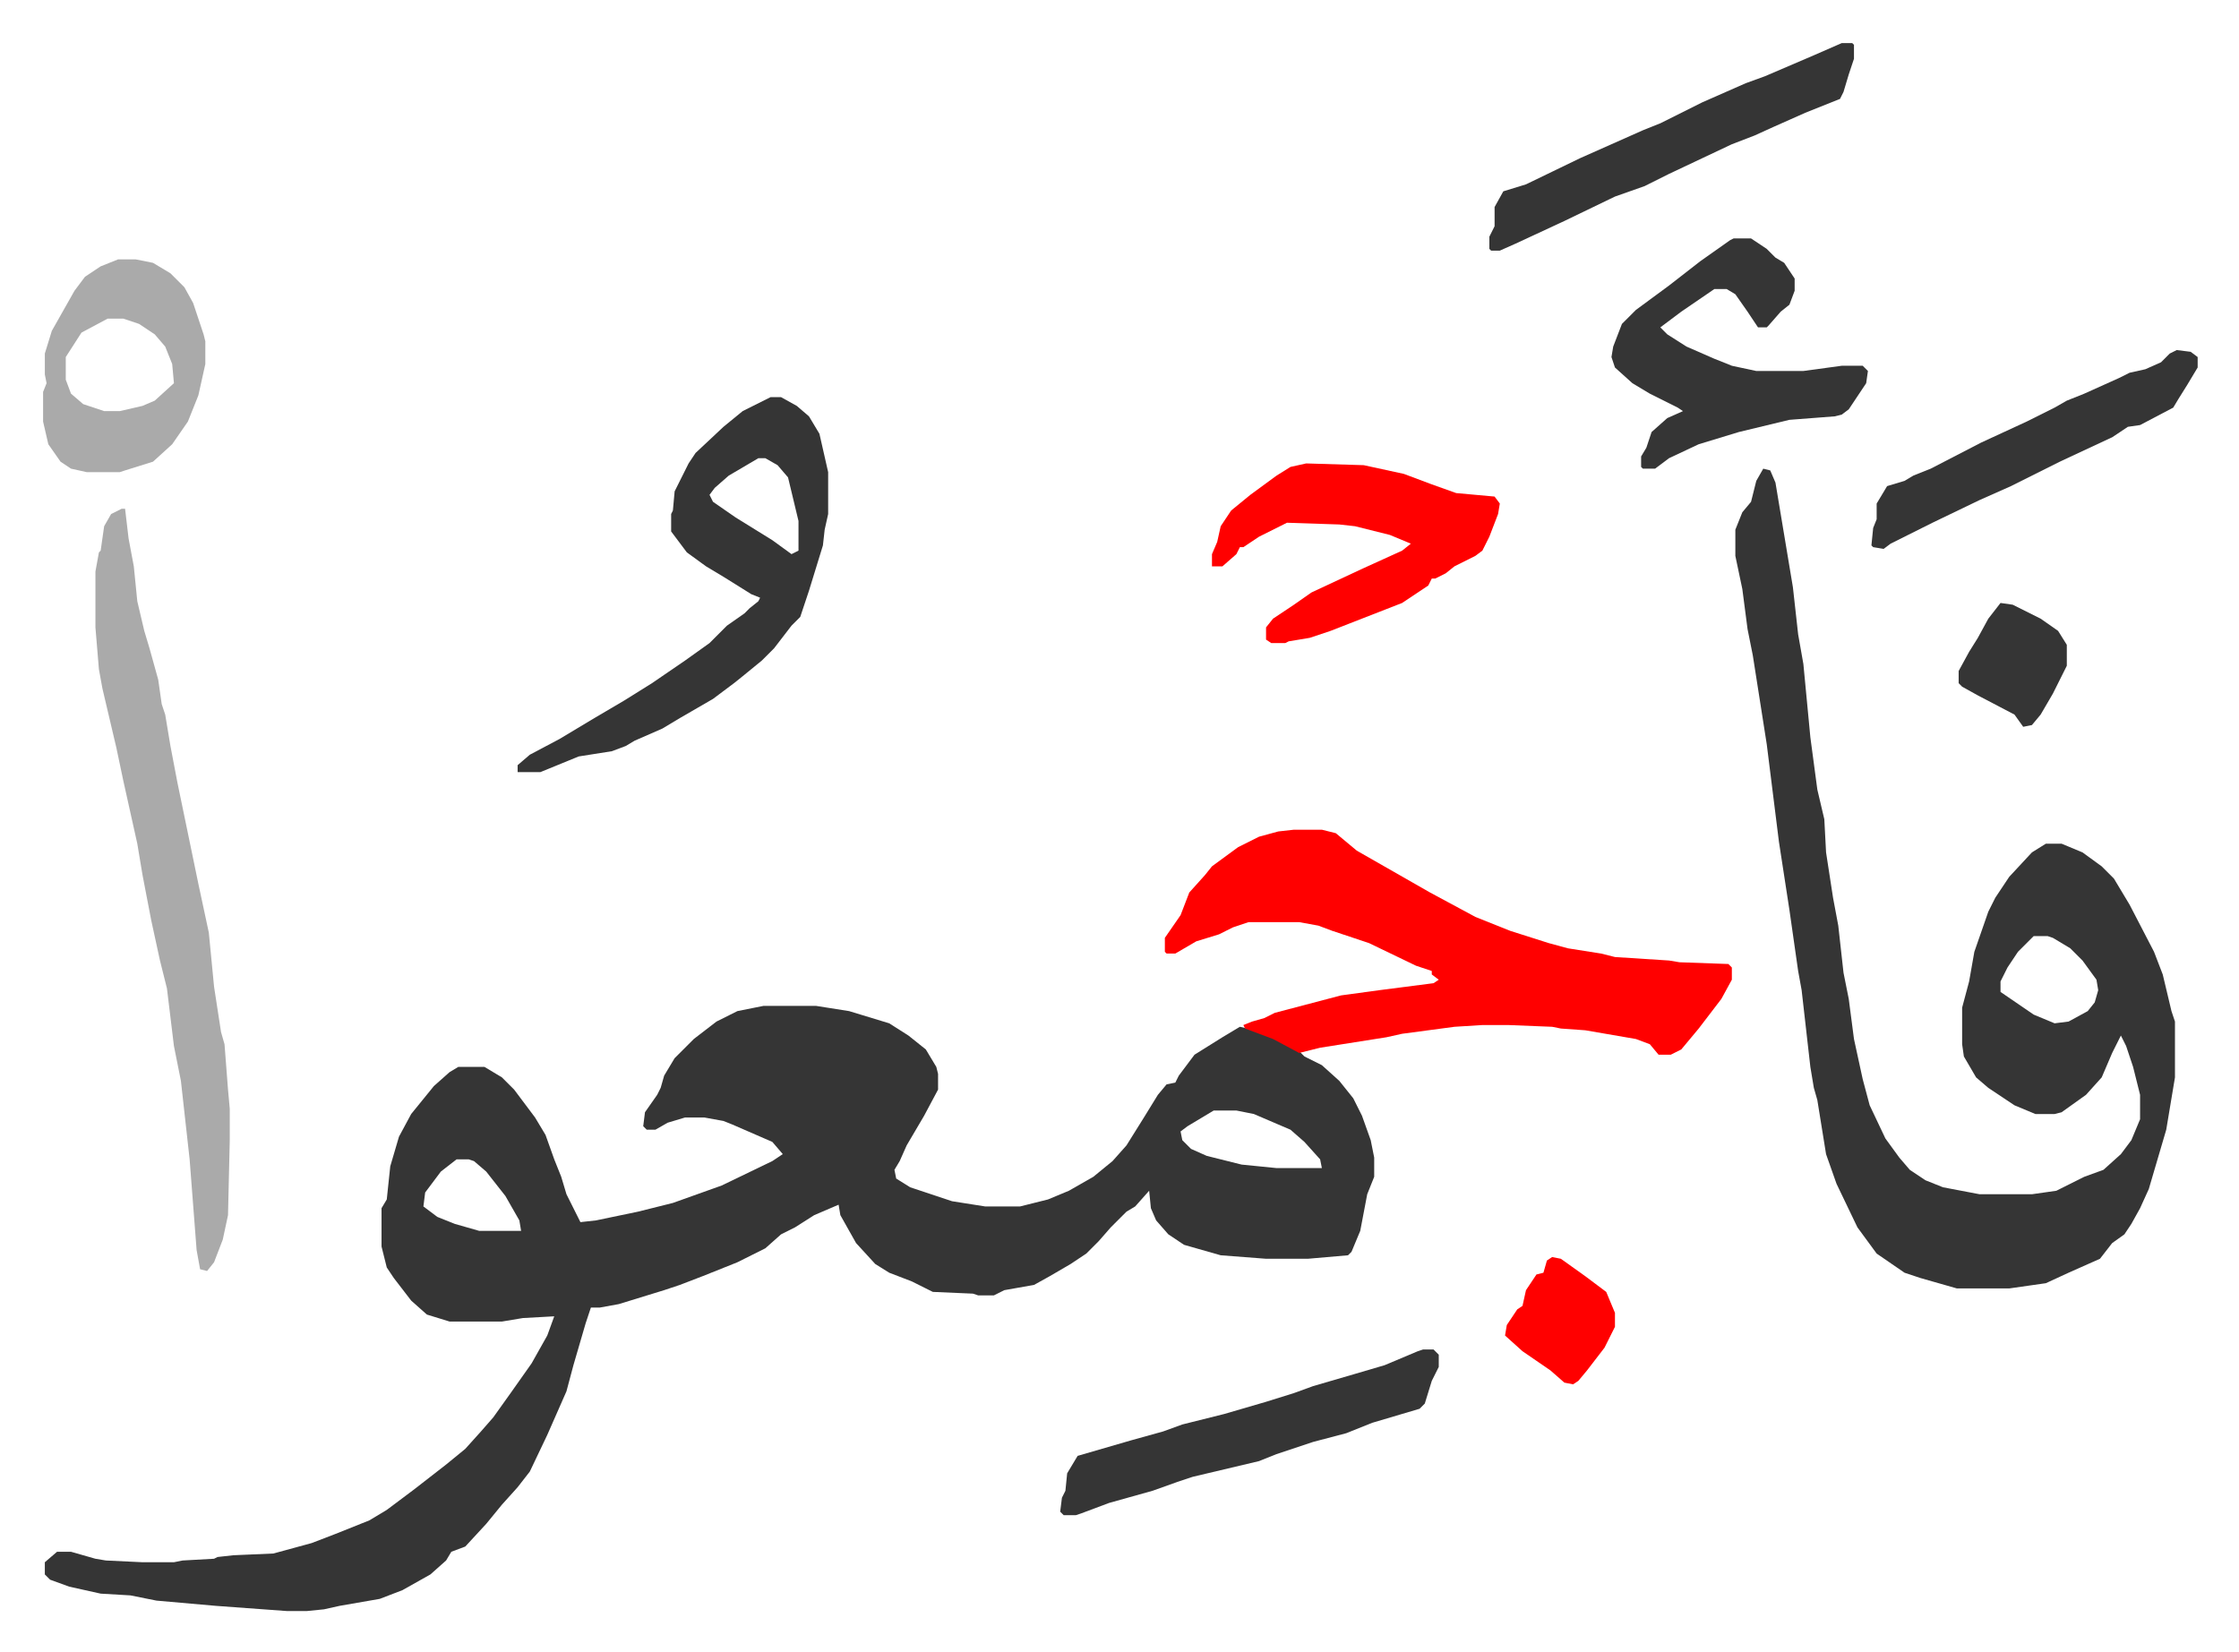 <svg xmlns="http://www.w3.org/2000/svg" viewBox="-24.7 223.3 1283.4 947.4">
    <path fill="#353535" id="rule_normal" d="M413 800h30l19 3 23 7 11 7 10 8 6 10 1 4v9l-8 15-10 17-4 9-3 5 1 5 8 5 24 8 19 3h20l16-4 12-5 14-8 11-9 8-9 10-16 8-13 5-6 5-1 2-4 9-12 16-10 10-6 9 2 18 8 7 4 3 3 10 5 10 9 8 10 5 10 5 14 2 10v11l-4 10-4 21-5 12-2 2-23 2h-24l-26-2-21-6-9-6-7-8-3-7-1-10-8 9-5 3-9 9-7 8-7 7-9 6-12 7-9 5-17 3-6 3h-9l-3-1-23-1-12-6-13-5-8-5-11-12-9-16-1-6-14 6-11 7-8 4-9 8-16 8-20 8-13 5-9 3-26 8-11 2h-5l-3 9-7 24-4 15-11 25-10 21-7 9-9 10-9 11-12 13-8 3-3 5-9 8-16 9-13 5-23 4-9 2-10 1h-11l-41-3-34-3-15-3-17-1-18-4-11-4-3-3v-7l7-6h8l14 4 6 1 21 1h18l5-1 18-1 2-1 9-1 23-1 22-6 13-5 20-8 10-6 16-12 18-14 11-9 9-10 7-8 10-14 12-17 9-16 4-11-18 1-12 2h-30l-13-4-9-8-10-13-4-6-3-12v-22l3-5 2-19 5-17 7-13 13-16 9-8 5-3h15l10 6 7 7 12 16 6 10 5 14 4 10 3 10 8 16 9-1 24-5 20-5 28-10 29-14 6-4-6-7-23-10-5-2-11-2h-11l-10 3-7 4h-5l-2-2 1-8 7-10 2-4 2-7 6-10 11-11 13-10 12-6zm258 60-15 9-4 3 1 5 5 5 9 4 20 5 20 2h26l-1-5-9-10-8-7-21-9-10-2zm-434 28-9 7-9 12-1 8 8 6 10 4 14 4h24l-1-6-8-14-11-14-7-6-3-1zm749-396 4 1 3 7 6 36 4 24 3 27 3 17 4 42 4 30 4 17 1 19 4 26 3 16 3 27 3 15 3 23 5 23 4 15 9 19 8 11 6 7 9 6 10 4 21 4h30l14-2 16-8 11-4 10-9 6-8 5-12v-14l-4-16-4-12-3-6-5 10-6 14-9 10-14 10-4 1h-11l-12-5-9-6-6-4-7-6-7-12-1-7v-21l4-15 3-17 8-23 4-8 8-12 13-14 8-5h9l12 5 11 8 7 7 9 15 14 27 5 13 5 21 2 6v32l-5 30-5 17-5 17-5 11-5 9-4 6-7 5-7 9-18 8-13 6-21 3h-30l-21-6-9-3-16-11-11-15-12-25-6-17-5-31-2-7-2-12-5-44-2-11-5-35-2-13-4-26-7-56-8-51-3-15-3-23-4-19v-15l4-10 5-6 3-12zm155 268-9 9-6 9-4 8v6l19 13 12 5 8-1 11-6 4-5 2-7-1-6-8-11-7-7-10-6-3-1z"/>
    <path fill="#ff0000" id="rule_qalqalah" d="M717 699h16l8 2 12 10 21 12 21 12 26 14 20 8 22 7 11 3 19 3 8 2 31 2 6 1 28 1 2 2v7l-6 11-13 17-10 12-6 3h-7l-5-6-8-3-29-5-14-1-5-1-25-1h-15l-16 1-30 4-9 2-38 6-12 3-15-8-16-6-1-2 5-2 7-2 6-3 38-10 22-3 31-4 3-2-4-3v-2l-9-3-27-13-21-7-8-3-11-2h-29l-9 3-8 4-13 4-12 7h-5l-1-1v-8l9-13 5-13 9-10 4-5 15-11 12-6 11-3z"/>
    <path fill="#aaa" id="rule_hamzat_wasl" d="M45 515h2l2 17 3 16 2 20 4 17 3 10 5 18 2 14 2 6 3 18 4 21 12 58 6 28 3 31 4 26 2 7 2 26 1 11v18l-1 43-3 14-5 13-4 5-4-1-2-11-4-52-5-45-4-20-4-33-4-16-5-23-5-26-3-18-8-36-4-19-8-34-2-11-2-24v-32l2-11 1-1 2-14 4-7z"/>
    <path fill="#353535" id="rule_normal" d="M417 451h6l9 5 7 6 6 10 5 22v24l-2 9-1 9-8 26-5 15-5 5-10 13-7 7-11 9-5 4-12 9-19 11-10 6-16 7-5 3-8 3-19 3-22 9h-13v-4l7-6 17-9 20-12 17-10 16-10 19-13 14-10 10-10 10-7 3-3 5-4 1-2-5-2-16-10-10-6-11-8-9-12v-10l1-2 1-11 8-16 4-6 16-15 11-9zm-7 35-17 10-8 7-3 4 2 4 13 9 21 13 11 8 4-2v-17l-6-25-6-7-7-4z"/>
    <path fill="#ff0000" id="rule_qalqalah" d="m724 489 33 1 23 5 16 6 14 5 22 2 3 4-1 6-5 13-4 8-4 3-12 6-5 4-6 3h-2l-2 4-15 10-41 16-12 4-12 2-2 1h-8l-3-2v-7l4-5 12-8 10-7 30-14 22-10 5-4-12-5-20-5-9-1-30-1-16 8-9 6h-2l-2 4-8 7h-6v-7l3-7 2-9 6-9 11-9 15-11 8-5z"/>
    <path fill="#353535" id="rule_normal" d="M969 360h10l9 6 5 5 5 3 6 9v7l-3 8-5 4-7 8-1 1h-5l-6-9-7-10-5-3h-7l-19 13-12 9 4 4 11 7 16 7 10 4 14 3h27l22-3h12l3 3-1 7-10 15-4 3-4 1-26 2-29 7-23 7-17 8-8 6h-7l-1-1v-6l3-5 3-9 9-8 9-4-3-2-16-8-10-6-10-9-2-6 1-6 5-13 8-8 19-14 18-14 17-12zM791 997h6l3 3v7l-4 8-4 13-3 3-27 8-15 6-19 5-21 7-10 4-38 9-9 3-14 5-25 7-16 6-3 1h-7l-2-2 1-8 2-4 1-10 3-5 3-5 31-9 18-5 11-4 24-6 24-7 16-5 11-4 24-7 17-5 19-8z"/>
    <path fill="#aaa" id="rule_hamzat_wasl" d="M43 372h10l10 2 10 6 8 8 5 9 6 18 1 4v13l-4 18-6 15-9 13-11 10-16 5-3 1H25l-9-2-6-4-7-10-3-13v-17l2-5-1-5v-12l4-13 13-23 6-8 9-6zm-6 34-15 8-9 14v13l3 8 7 6 12 4h9l13-3 7-3 11-10-1-11-4-10-6-7-9-6-9-3z"/>
    <path fill="#353535" id="rule_normal" d="M1031 248h6l1 1v8l-3 9-3 10-2 4-20 8-18 8-11 5-13 5-36 17-14 7-17 6-29 14-28 13-9 4h-5l-1-1v-7l3-6v-11l5-9 13-4 31-15 36-16 10-4 24-12 25-11 11-4 28-12zm192 176 8 1 4 3v6l-6 10-5 8-3 5-19 10-7 1-9 6-30 14-14 7-14 7-18 8-27 13-14 7-10 5-4 3-6-1-1-1 1-10 2-5v-9l6-10 10-3 5-3 10-4 29-15 26-12 16-8 7-4 10-4 20-9 6-3 9-2 9-4 5-5z"/>
    <path fill="#ff0000" id="rule_qalqalah" d="m865 944 5 1 14 10 12 9 5 12v8l-6 12-10 13-5 6-3 2-5-1-8-7-16-11-10-9 1-6 6-9 3-2 2-9 6-9 4-1 2-7z"/>
    <path fill="#353535" id="rule_normal" d="m1122 569 7 1 16 8 10 7 5 8v12l-8 16-7 12-5 6-5 1-5-7-21-11-9-5-2-2v-7l6-11 5-8 6-11z"/>
</svg>

